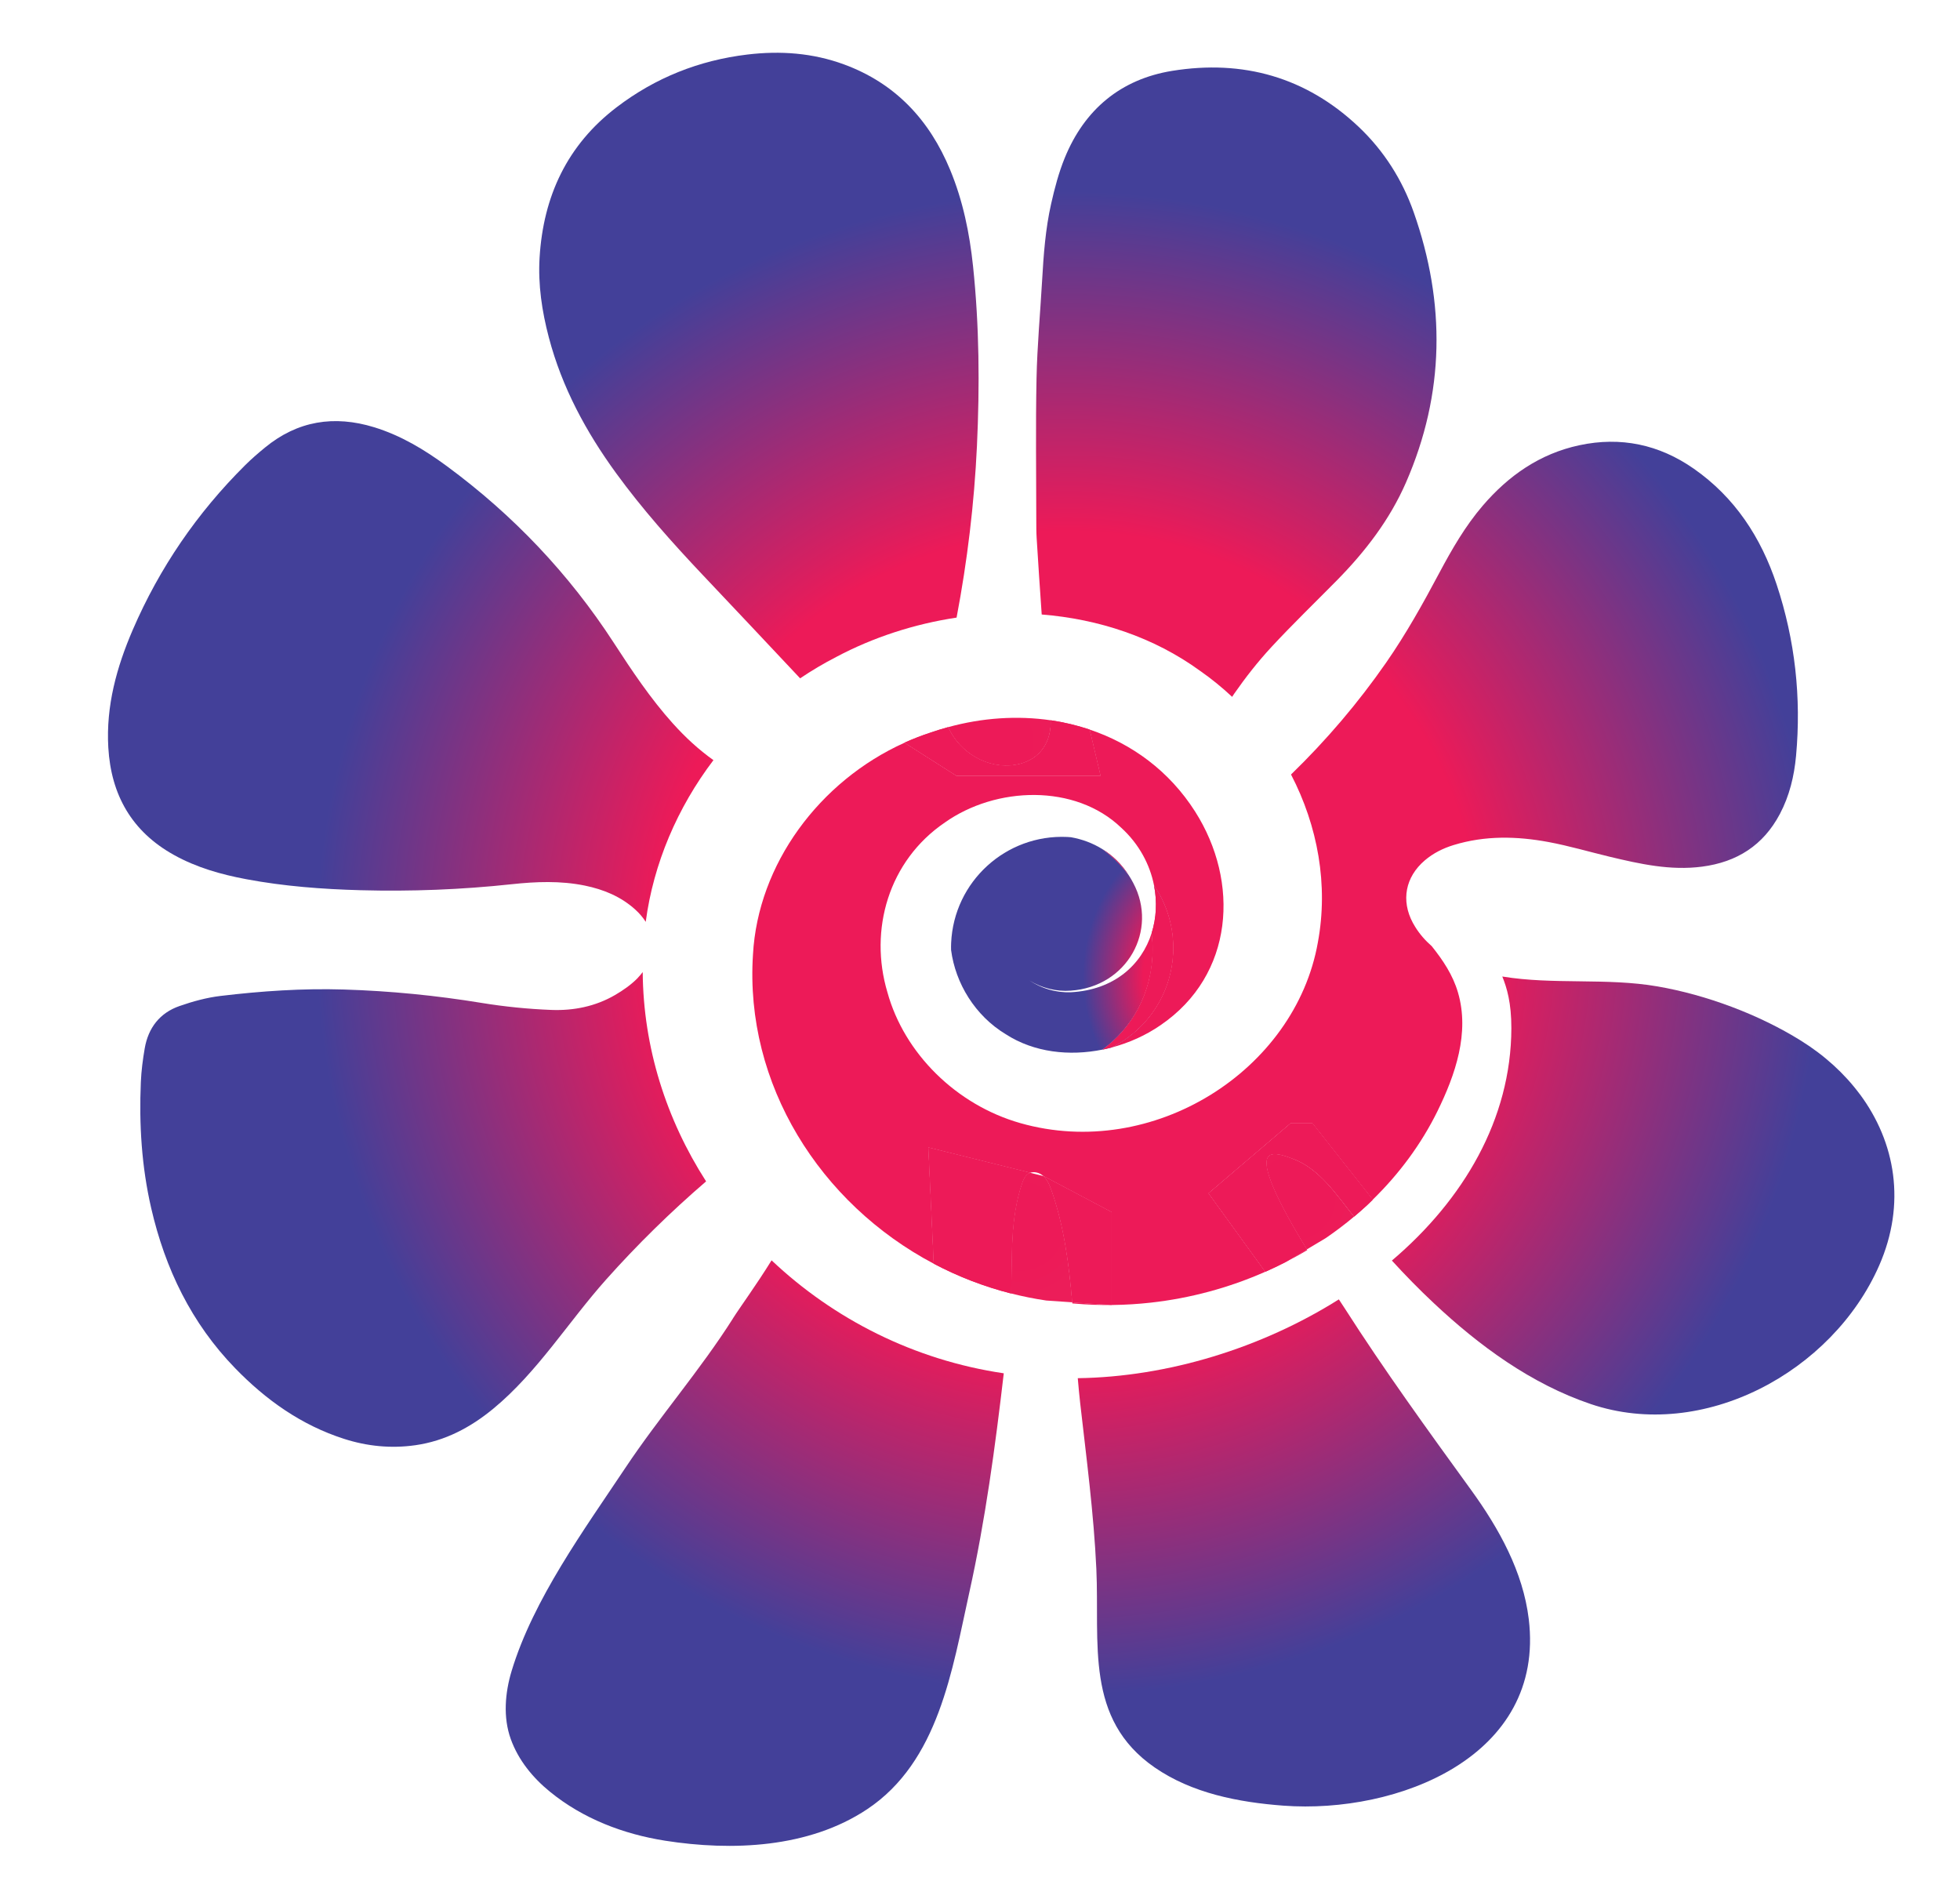 <?xml version="1.0" encoding="UTF-8"?>
<svg id="Layer_1" data-name="Layer 1" xmlns="http://www.w3.org/2000/svg" xmlns:xlink="http://www.w3.org/1999/xlink" viewBox="0 0 650.99 630.55">
  <defs>
    <style>
      .cls-1 {
        fill: none;
      }

      .cls-2 {
        fill: url(#radial-gradient-20);
      }

      .cls-3 {
        fill: url(#radial-gradient-21);
      }

      .cls-4 {
        fill: url(#radial-gradient-22);
      }

      .cls-5 {
        fill: url(#radial-gradient-24);
      }

      .cls-6 {
        fill: url(#radial-gradient-23);
      }

      .cls-7 {
        fill: url(#radial-gradient-25);
      }

      .cls-8 {
        fill: url(#radial-gradient-10);
      }

      .cls-9 {
        fill: url(#radial-gradient-19);
      }

      .cls-10 {
        fill: url(#radial-gradient-18);
      }

      .cls-11 {
        fill: url(#radial-gradient-17);
      }

      .cls-12 {
        fill: url(#radial-gradient-11);
      }

      .cls-13 {
        fill: url(#radial-gradient-16);
      }

      .cls-14 {
        fill: url(#radial-gradient-15);
      }

      .cls-15 {
        fill: url(#radial-gradient-12);
      }

      .cls-16 {
        fill: url(#radial-gradient-14);
      }

      .cls-17 {
        fill: url(#radial-gradient-13);
      }

      .cls-18 {
        fill: url(#radial-gradient-6);
      }

      .cls-19 {
        fill: url(#radial-gradient-5);
      }

      .cls-20 {
        fill: url(#radial-gradient-3);
      }

      .cls-21 {
        fill: url(#radial-gradient-4);
      }

      .cls-22 {
        fill: url(#radial-gradient-9);
      }

      .cls-23 {
        fill: url(#radial-gradient-8);
      }

      .cls-24 {
        fill: url(#radial-gradient-7);
      }

      .cls-25 {
        fill: url(#radial-gradient-2);
      }

      .cls-26 {
        fill: url(#radial-gradient);
      }
    </style>
    <radialGradient id="radial-gradient" cx="338.78" cy="407.25" fx="338.78" fy="407.25" r="28.37" gradientUnits="userSpaceOnUse">
      <stop offset=".46" stop-color="#ed1a58"/>
      <stop offset=".84" stop-color="#ec1d59"/>
    </radialGradient>
    <radialGradient id="radial-gradient-2" cx="429.61" cy="397.98" fx="429.61" fy="397.98" r="26.61" xlink:href="#radial-gradient"/>
    <radialGradient id="radial-gradient-3" cx="328.94" cy="245.9" fx="328.94" fy="245.9" r="27.16" xlink:href="#radial-gradient"/>
    <radialGradient id="radial-gradient-4" cx="-191.9" cy="282.68" fx="-191.9" fy="282.68" r="71.47" gradientTransform="translate(556.78 92.93) rotate(2.61) scale(.74 .84)" gradientUnits="userSpaceOnUse">
      <stop offset=".46" stop-color="#ed1a58"/>
      <stop offset=".84" stop-color="#434099"/>
    </radialGradient>
    <radialGradient id="radial-gradient-5" cx="354.64" cy="313.16" fx="354.64" fy="313.16" r="297.21" gradientTransform="matrix(1, 0, 0, 1, 0, 0)" xlink:href="#radial-gradient-4"/>
    <radialGradient id="radial-gradient-6" cx="354.64" cy="313.16" fx="354.64" fy="313.16" r="297.21" gradientTransform="matrix(1, 0, 0, 1, 0, 0)" xlink:href="#radial-gradient-4"/>
    <radialGradient id="radial-gradient-7" cx="354.64" cy="313.16" fx="354.64" fy="313.16" r="297.21" gradientTransform="matrix(1, 0, 0, 1, 0, 0)" xlink:href="#radial-gradient-4"/>
    <radialGradient id="radial-gradient-8" cx="354.64" cy="313.16" fx="354.64" fy="313.16" r="297.21" gradientTransform="matrix(1, 0, 0, 1, 0, 0)" xlink:href="#radial-gradient-4"/>
    <radialGradient id="radial-gradient-9" cx="354.64" cy="313.16" fx="354.64" fy="313.16" r="297.21" gradientTransform="matrix(1, 0, 0, 1, 0, 0)" xlink:href="#radial-gradient-4"/>
    <radialGradient id="radial-gradient-10" cx="354.64" cy="313.16" fx="354.64" fy="313.16" r="297.21" gradientTransform="matrix(1, 0, 0, 1, 0, 0)" xlink:href="#radial-gradient-4"/>
    <radialGradient id="radial-gradient-11" cx="354.64" cy="313.16" fx="354.64" fy="313.16" r="297.21" gradientTransform="matrix(1, 0, 0, 1, 0, 0)" xlink:href="#radial-gradient-4"/>
    <radialGradient id="radial-gradient-12" cx="354.64" cy="313.16" fx="354.64" fy="313.16" r="297.21" gradientTransform="matrix(1, 0, 0, 1, 0, 0)" xlink:href="#radial-gradient-4"/>
    <radialGradient id="radial-gradient-13" cx="354.64" cy="313.16" fx="354.64" fy="313.16" r="297.21" gradientTransform="matrix(1, 0, 0, 1, 0, 0)" xlink:href="#radial-gradient-4"/>
    <radialGradient id="radial-gradient-14" cy="407.25" fy="407.25" r="28.37" xlink:href="#radial-gradient"/>
    <radialGradient id="radial-gradient-15" cx="354.64" cy="313.16" fx="354.64" fy="313.16" r="297.21" gradientTransform="matrix(1, 0, 0, 1, 0, 0)" xlink:href="#radial-gradient-4"/>
    <radialGradient id="radial-gradient-16" cx="338.78" cy="407.25" fx="338.78" fy="407.25" r="28.37" xlink:href="#radial-gradient"/>
    <radialGradient id="radial-gradient-17" cx="354.64" cy="313.16" fx="354.64" fy="313.16" r="297.21" gradientTransform="matrix(1, 0, 0, 1, 0, 0)" xlink:href="#radial-gradient-4"/>
    <radialGradient id="radial-gradient-18" cx="429.61" cy="397.98" fx="429.61" fy="397.98" r="26.61" xlink:href="#radial-gradient"/>
    <radialGradient id="radial-gradient-19" cx="354.64" cy="313.16" fx="354.64" fy="313.16" r="297.21" gradientTransform="matrix(1, 0, 0, 1, 0, 0)" xlink:href="#radial-gradient-4"/>
    <radialGradient id="radial-gradient-20" cx="328.94" cy="245.9" fx="328.94" fy="245.9" r="27.16" xlink:href="#radial-gradient"/>
    <radialGradient id="radial-gradient-21" cx="354.64" cy="313.16" fx="354.64" fy="313.16" r="297.21" gradientTransform="matrix(1, 0, 0, 1, 0, 0)" xlink:href="#radial-gradient-4"/>
    <radialGradient id="radial-gradient-22" r="71.47" xlink:href="#radial-gradient-4"/>
    <radialGradient id="radial-gradient-23" cx="354.64" cy="313.16" fx="354.64" fy="313.16" r="297.21" gradientTransform="matrix(1, 0, 0, 1, 0, 0)" xlink:href="#radial-gradient-4"/>
    <radialGradient id="radial-gradient-24" cx="-191.9" cy="282.68" fx="-191.9" fy="282.68" r="71.47" xlink:href="#radial-gradient-4"/>
    <radialGradient id="radial-gradient-25" cx="354.64" cy="313.16" fx="354.64" fy="313.16" r="297.21" gradientTransform="matrix(1, 0, 0, 1, 0, 0)" xlink:href="#radial-gradient-4"/>
  </defs>
  <path class="cls-1" d="m315.91,313.14c.93-20.36,18.18-36.11,38.53-35.18.42.02.84.06,1.25.09-10.22-1.8-21.56,1.42-29.77,9.14-8.42,7.63-11.37,18.14-10.04,28.32-.01-.79-.01-1.58.02-2.37Z"/>
  <path class="cls-1" d="m475.54,314.25c-.34-.43-.68-.86-1.03-1.29-.9-1.1-3.19-4.81-4.48-5.14,1.5,2.44,3.37,4.56,5.51,6.43Z"/>
  <path class="cls-1" d="m342.16,389.49l4.4,1.09c-1.17-1.07-2.94-1.6-4.4-1.09Z"/>
  <path class="cls-1" d="m347.51,431.93c2.85.42,5.74.74,8.66.95-.01-.12-.02-.24-.03-.37l-8.63-.59Z"/>
  <path class="cls-1" d="m434.17,415.17c2.1-1.26,4.14-2.6,6.16-3.98l-6.3,3.76c.05.08.09.15.14.23Z"/>
  <path class="cls-26" d="m349.29,395.41c-.62-1.76-1.35-3.57-2.73-4.83l-4.4-1.09c-.26.09-.51.2-.75.36-1.04.72-1.56,1.97-1.97,3.17-3.97,11.61-3.31,24.25-3.6,36.56,3.82.97,7.71,1.76,11.67,2.34l8.63.59c-1.06-12.74-2.73-25.38-6.85-37.11Z"/>
  <path class="cls-25" d="m429.37,384.8c-1.95-.71-4.95-1.92-7.04-1.39-5.46,1.36,3.21,17.65,11.7,31.54l6.3-3.76c3.25-2.23,6.4-4.6,9.42-7.14-5.79-7.19-11.48-15.99-20.39-19.24Z"/>
  <path class="cls-20" d="m337.36,254c7.06-1.2,11.54-6.34,11.64-13.87,0-.31-.02-.61-.02-.92-11.08-1.61-22.73-.84-34.07,2.28,3.72,8.44,13.11,14.1,22.45,12.51Z"/>
  <path class="cls-21" d="m382.84,315.5c.02-1.92-.11-3.8-.33-5.63-3.33,10.55-12.43,18.92-26.87,19.67-4.96.18-9.81-1.29-13.79-3.95,4.04,2.55,9.16,3.8,13.76,3.42,18.81-1.28,29.12-20.09,20.79-35.75-.45-.88-.94-1.7-1.46-2.51-2.49-3.37-5.47-6.32-8.82-8.76-3.2-1.99-6.74-3.29-10.43-3.94-.42-.03-.83-.07-1.25-.09-20.36-.93-37.61,14.82-38.53,35.18-.04.8-.04,1.59-.02,2.37,1.45,11.1,7.99,21.81,18.13,27.95,9.44,6.1,21.17,7.35,32.17,5.12,9.55-6.99,16.54-18.35,16.66-33.09Z"/>
  <path class="cls-19" d="m243.42,437.91c-10.92,17.21-24.39,32.6-35.69,49.55-13.64,20.47-30.62,43.73-37.8,67.48-2.19,7.24-2.89,15.38-.29,22.61,2.51,6.99,7.3,12.85,13.01,17.5,10.97,8.95,24.36,14.08,38.27,16.27,22.11,3.47,47.69,2.48,67.1-10.46,23.76-15.83,28.21-46.19,33.94-72.05,5.31-23.98,8.59-48.33,11.43-72.72-29.8-4.39-56.51-18.03-77.12-37.52-5.08,8.22-10.43,15.49-12.86,19.33Z"/>
  <path class="cls-18" d="m223.47,240.26c-7.44-8.29-13.6-17.52-19.64-26.83-14.89-22.93-33.41-42.4-55.39-58.6-7.44-5.48-15.3-10.22-24.21-12.95-13.24-4.05-25.4-2.14-36.22,6.76-2.28,1.87-4.52,3.8-6.61,5.88-15.92,15.82-28.4,34.02-37.29,54.61-5.37,12.44-8.93,25.34-8.14,39.1.91,15.79,7.82,27.94,21.8,35.71,7.49,4.17,15.64,6.48,24.02,8.05,12.55,2.36,25.23,3.31,37.98,3.66,16.77.45,33.49-.19,50.18-1.99,8.09-.87,16.24-1.2,24.32.46,6.22,1.28,11.95,3.64,16.72,7.95,1.42,1.29,2.58,2.66,3.48,4.09,2.57-19.37,10.51-37.92,22.49-53.71-4.9-3.48-9.36-7.6-13.49-12.2Z"/>
  <path class="cls-24" d="m211.84,324.78c-2.19,2.24-4.87,4.12-7.6,5.7-6.49,3.77-13.73,5.21-21.09,4.93-7.75-.3-15.53-1.08-23.19-2.33-15.16-2.48-30.39-3.98-45.73-4.45-13.7-.42-27.37.5-40.96,2.13-4.63.55-9.25,1.82-13.66,3.36-6.55,2.28-10.36,7.24-11.54,14.04-.64,3.71-1.13,7.47-1.29,11.22-.61,14.07.26,28.05,3.43,41.82,4.64,20.17,13.37,38.24,27.89,53.2,10.24,10.55,21.98,18.9,36.14,23.45,7.75,2.49,15.66,3.27,23.73,2.12,9.88-1.41,18.31-5.89,25.91-12.16,14.63-12.08,24.85-28.75,37.4-42.82,10.34-11.6,21.46-22.5,33.24-32.64-13.2-20.54-20.87-44.46-21.05-69.51-.5.65-1.03,1.3-1.64,1.92Z"/>
  <path class="cls-23" d="m437.72,312.95c-7.53,42.69-54.84,72.57-98.83,60.05-21.3-6.06-38.57-23.18-44.15-43.47-6.18-20.7.39-43.66,19.09-56.37,16.93-11.99,43.26-12.96,58.58,1.75,5.95,5.43,9.54,12.25,10.9,19.21,4.32,6.36,6.69,14.11,6.31,22.38-.63,13.91-8.89,25.67-20.55,31.42,5.93-1.55,11.56-4.1,16.4-7.45,24.49-16.71,26.32-47.62,11.47-70.95-8.57-13.46-20.97-22.5-35.04-27.23l3.61,15.34h-47.84l-17.24-10.97c-28.33,12.77-48.7,40.41-50.34,70.38-2.79,42.99,22.23,82.69,60.06,102.66l-1.79-38.6,33.8,8.39c1.45-.51,3.22.02,4.4,1.09l22.65,11.99v30.83l-13.07-.89c.01.12.02.24.03.37.27.02.54.05.81.06,8.39.72,16.85.61,25.22-.32,13.1-1.45,26-4.93,38.06-10.26l-18.84-26.06,27.29-23.27h7.16l20.07,25.39c8.74-8.52,16.12-18.44,21.51-29.41,5.92-12.07,10.74-25.98,6.8-39.4-1.72-5.87-4.98-10.69-8.71-15.38-2.14-1.87-4.01-3.99-5.51-6.43,0,0,0,0,0,0,0,0,0,0,0,0-.27-.43-.52-.87-.77-1.32-3.98-7.44-2.47-15.24,3.96-20.73,2.82-2.41,6.08-4.03,9.61-5.11,10.41-3.19,20.98-2.95,31.51-.99,6.82,1.27,13.5,3.25,20.26,4.87,10.1,2.41,20.2,4.68,30.74,3.3,11.58-1.52,20.31-7.07,25.82-17.48,3.2-6.05,4.76-12.58,5.38-19.31,1.78-19.4-.32-38.44-6.45-56.92-5.18-15.61-13.85-28.92-27.54-38.47-11.5-8.02-24.24-10.72-38-7.77-13.09,2.81-23.49,10.06-32.09,20.09-5.79,6.76-10.21,14.43-14.38,22.25-5.43,10.21-11.05,20.29-17.66,29.81-9.33,13.43-19.89,25.82-31.62,37.2,8.9,17.12,12.45,36.7,8.92,55.73Z"/>
  <path class="cls-22" d="m409.24,231.43c.22-.34.43-.68.67-1.02,3.76-5.4,7.86-10.64,12.33-15.47,7.05-7.62,14.54-14.83,21.83-22.23,9.42-9.58,17.53-20.12,22.93-32.51,12.88-29.54,13.18-59.52,2.55-89.7-3.81-10.81-9.87-20.39-18.24-28.33-17.51-16.59-38.52-22.43-61.97-18.64-17.07,2.76-29.14,12.82-35.7,28.92-1.99,4.87-3.35,10.05-4.51,15.19-1.9,8.4-2.52,17-3.01,25.59-.62,10.83-1.63,21.64-1.85,32.48-.32,15.69-.09,31.39-.08,47.09,0,2.01,0,4.02.13,6.02.54,8.42,1.06,16.84,1.67,25.26,18.86,1.51,37.18,7.52,52.54,18.67,3.8,2.64,7.37,5.56,10.72,8.69Z"/>
  <path class="cls-8" d="m427.05,419.11c2.41-1.24,4.8-2.54,7.13-3.94-.05-.08-.09-.15-.14-.23l-6.99,4.17Z"/>
  <path class="cls-12" d="m617.68,363.36c-5.09-6.85-11.72-12.89-19.55-17.76-13.94-8.69-31.4-15.2-47.61-18-16.96-2.93-34.51-.49-51.55-3.29,1.52,3.72,3.03,8.78,3.01,17.21-.09,30.21-15.93,56.95-39.68,77.13,4.45,4.87,9.06,9.59,13.9,14.12,15.13,14.2,32.32,26.82,52.14,33.53,37.27,12.62,80.29-10.63,95.81-46.02,8.99-20.5,5.44-40.93-6.45-56.92Z"/>
  <path class="cls-15" d="m317.72,205.1c3.57-18.82,5.86-37.81,6.76-56.96.93-19.94.79-39.89-1.3-59.77-1.15-10.95-3.35-21.68-7.58-31.91-6.87-16.63-18.22-28.81-35.3-35.08-10.36-3.8-21.1-4.58-32.06-3.27-16.07,1.93-30.55,7.69-43.41,17.49-16.47,12.55-24.37,29.59-25.61,49.92-.55,9,.78,17.87,3.08,26.58,4.36,16.55,12.33,31.3,22.34,45.05,8.7,11.95,18.52,22.95,28.66,33.69,10.83,11.47,21.67,22.93,32.45,34.44,3.84-2.58,7.83-4.96,11.98-7.09,12.3-6.54,25.97-10.97,39.99-13.08Z"/>
  <path class="cls-17" d="m358.76,465.91c2.07,18.24,4.54,36.85,5.38,55.17,1.13,24.57-3.96,49.82,19.38,65.92,12.39,8.55,27.77,11.56,42.78,12.68,37.76,2.8,86.99-16.18,81.46-61.96-1.9-15.71-9.86-30.07-19.15-42.88-14.4-19.87-28.82-39.75-42.05-60.44-.34-.53-1-1.52-1.88-2.86-25.64,16.15-56.78,25.75-86.71,26.17.23,2.76.49,5.49.79,8.2Z"/>
  <path class="cls-16" d="m356.14,432.51l13.07.89v-30.83l-22.65-11.99c1.38,1.26,2.11,3.07,2.73,4.83,4.12,11.73,5.79,24.37,6.85,37.11Z"/>
  <path class="cls-14" d="m356.14,432.51l13.07.89v-30.83l-22.65-11.99c1.38,1.26,2.11,3.07,2.73,4.83,4.12,11.73,5.79,24.37,6.85,37.11Z"/>
  <path class="cls-13" d="m341.41,389.85c.23-.16.49-.27.75-.36l-33.8-8.39,1.79,38.6c8.04,4.24,16.65,7.59,25.7,9.89.3-12.32-.37-24.95,3.6-36.56.41-1.2.92-2.45,1.97-3.17Z"/>
  <path class="cls-11" d="m341.41,389.85c.23-.16.49-.27.75-.36l-33.8-8.39,1.79,38.6c8.04,4.24,16.65,7.59,25.7,9.89.3-12.32-.37-24.95,3.6-36.56.41-1.2.92-2.45,1.97-3.17Z"/>
  <path class="cls-10" d="m428.72,373.04l-27.29,23.27,18.84,26.06c2.29-1.01,4.55-2.11,6.78-3.25l6.99-4.17c-8.49-13.89-17.16-30.18-11.7-31.54,2.09-.52,5.09.68,7.04,1.39,8.9,3.25,14.6,12.05,20.39,19.24,1.48-1.25,2.95-2.53,4.37-3.85.62-.58,1.21-1.18,1.82-1.77l-20.07-25.39h-7.16Z"/>
  <path class="cls-9" d="m428.72,373.04l-27.29,23.27,18.84,26.06c2.29-1.01,4.55-2.11,6.78-3.25l6.99-4.17c-8.49-13.89-17.16-30.18-11.7-31.54,2.09-.52,5.09.68,7.04,1.39,8.9,3.25,14.6,12.05,20.39,19.24,1.48-1.25,2.95-2.53,4.37-3.85.62-.58,1.21-1.18,1.82-1.77l-20.07-25.39h-7.16Z"/>
  <path class="cls-2" d="m365.51,257.63l-3.61-15.34c-4.18-1.4-8.5-2.43-12.92-3.08,0,.31.02.61.02.92-.09,7.53-4.58,12.67-11.64,13.87-9.34,1.58-18.73-4.07-22.45-12.51-1.95.54-3.9,1.14-5.83,1.81-2.95.96-5.84,2.09-8.65,3.35l17.24,10.97h47.84Z"/>
  <path class="cls-3" d="m365.51,257.63l-3.61-15.34c-4.18-1.4-8.5-2.43-12.92-3.08,0,.31.02.61.02.92-.09,7.53-4.58,12.67-11.64,13.87-9.34,1.58-18.73-4.07-22.45-12.51-1.95.54-3.9,1.14-5.83,1.81-2.95.96-5.84,2.09-8.65,3.35l17.24,10.97h47.84Z"/>
  <path class="cls-4" d="m389.62,316.5c.38-8.27-2-16.02-6.31-22.38,1.05,5.36.76,10.79-.8,15.75.22,1.83.35,3.7.33,5.63-.12,14.74-7.1,26.1-16.66,33.09.97-.2,1.93-.42,2.89-.67,11.66-5.76,19.92-17.51,20.55-31.42Z"/>
  <path class="cls-6" d="m389.62,316.5c.38-8.27-2-16.02-6.31-22.38,1.05,5.36.76,10.79-.8,15.75.22,1.83.35,3.7.33,5.63-.12,14.74-7.1,26.1-16.66,33.09.97-.2,1.93-.42,2.89-.67,11.66-5.76,19.92-17.51,20.55-31.42Z"/>
  <path class="cls-5" d="m374.94,290.75c-2.38-3.72-5.4-6.63-8.82-8.76,3.35,2.44,6.33,5.39,8.82,8.76Z"/>
  <path class="cls-7" d="m374.94,290.75c-2.38-3.72-5.4-6.63-8.82-8.76,3.35,2.44,6.33,5.39,8.82,8.76Z"/>
</svg>